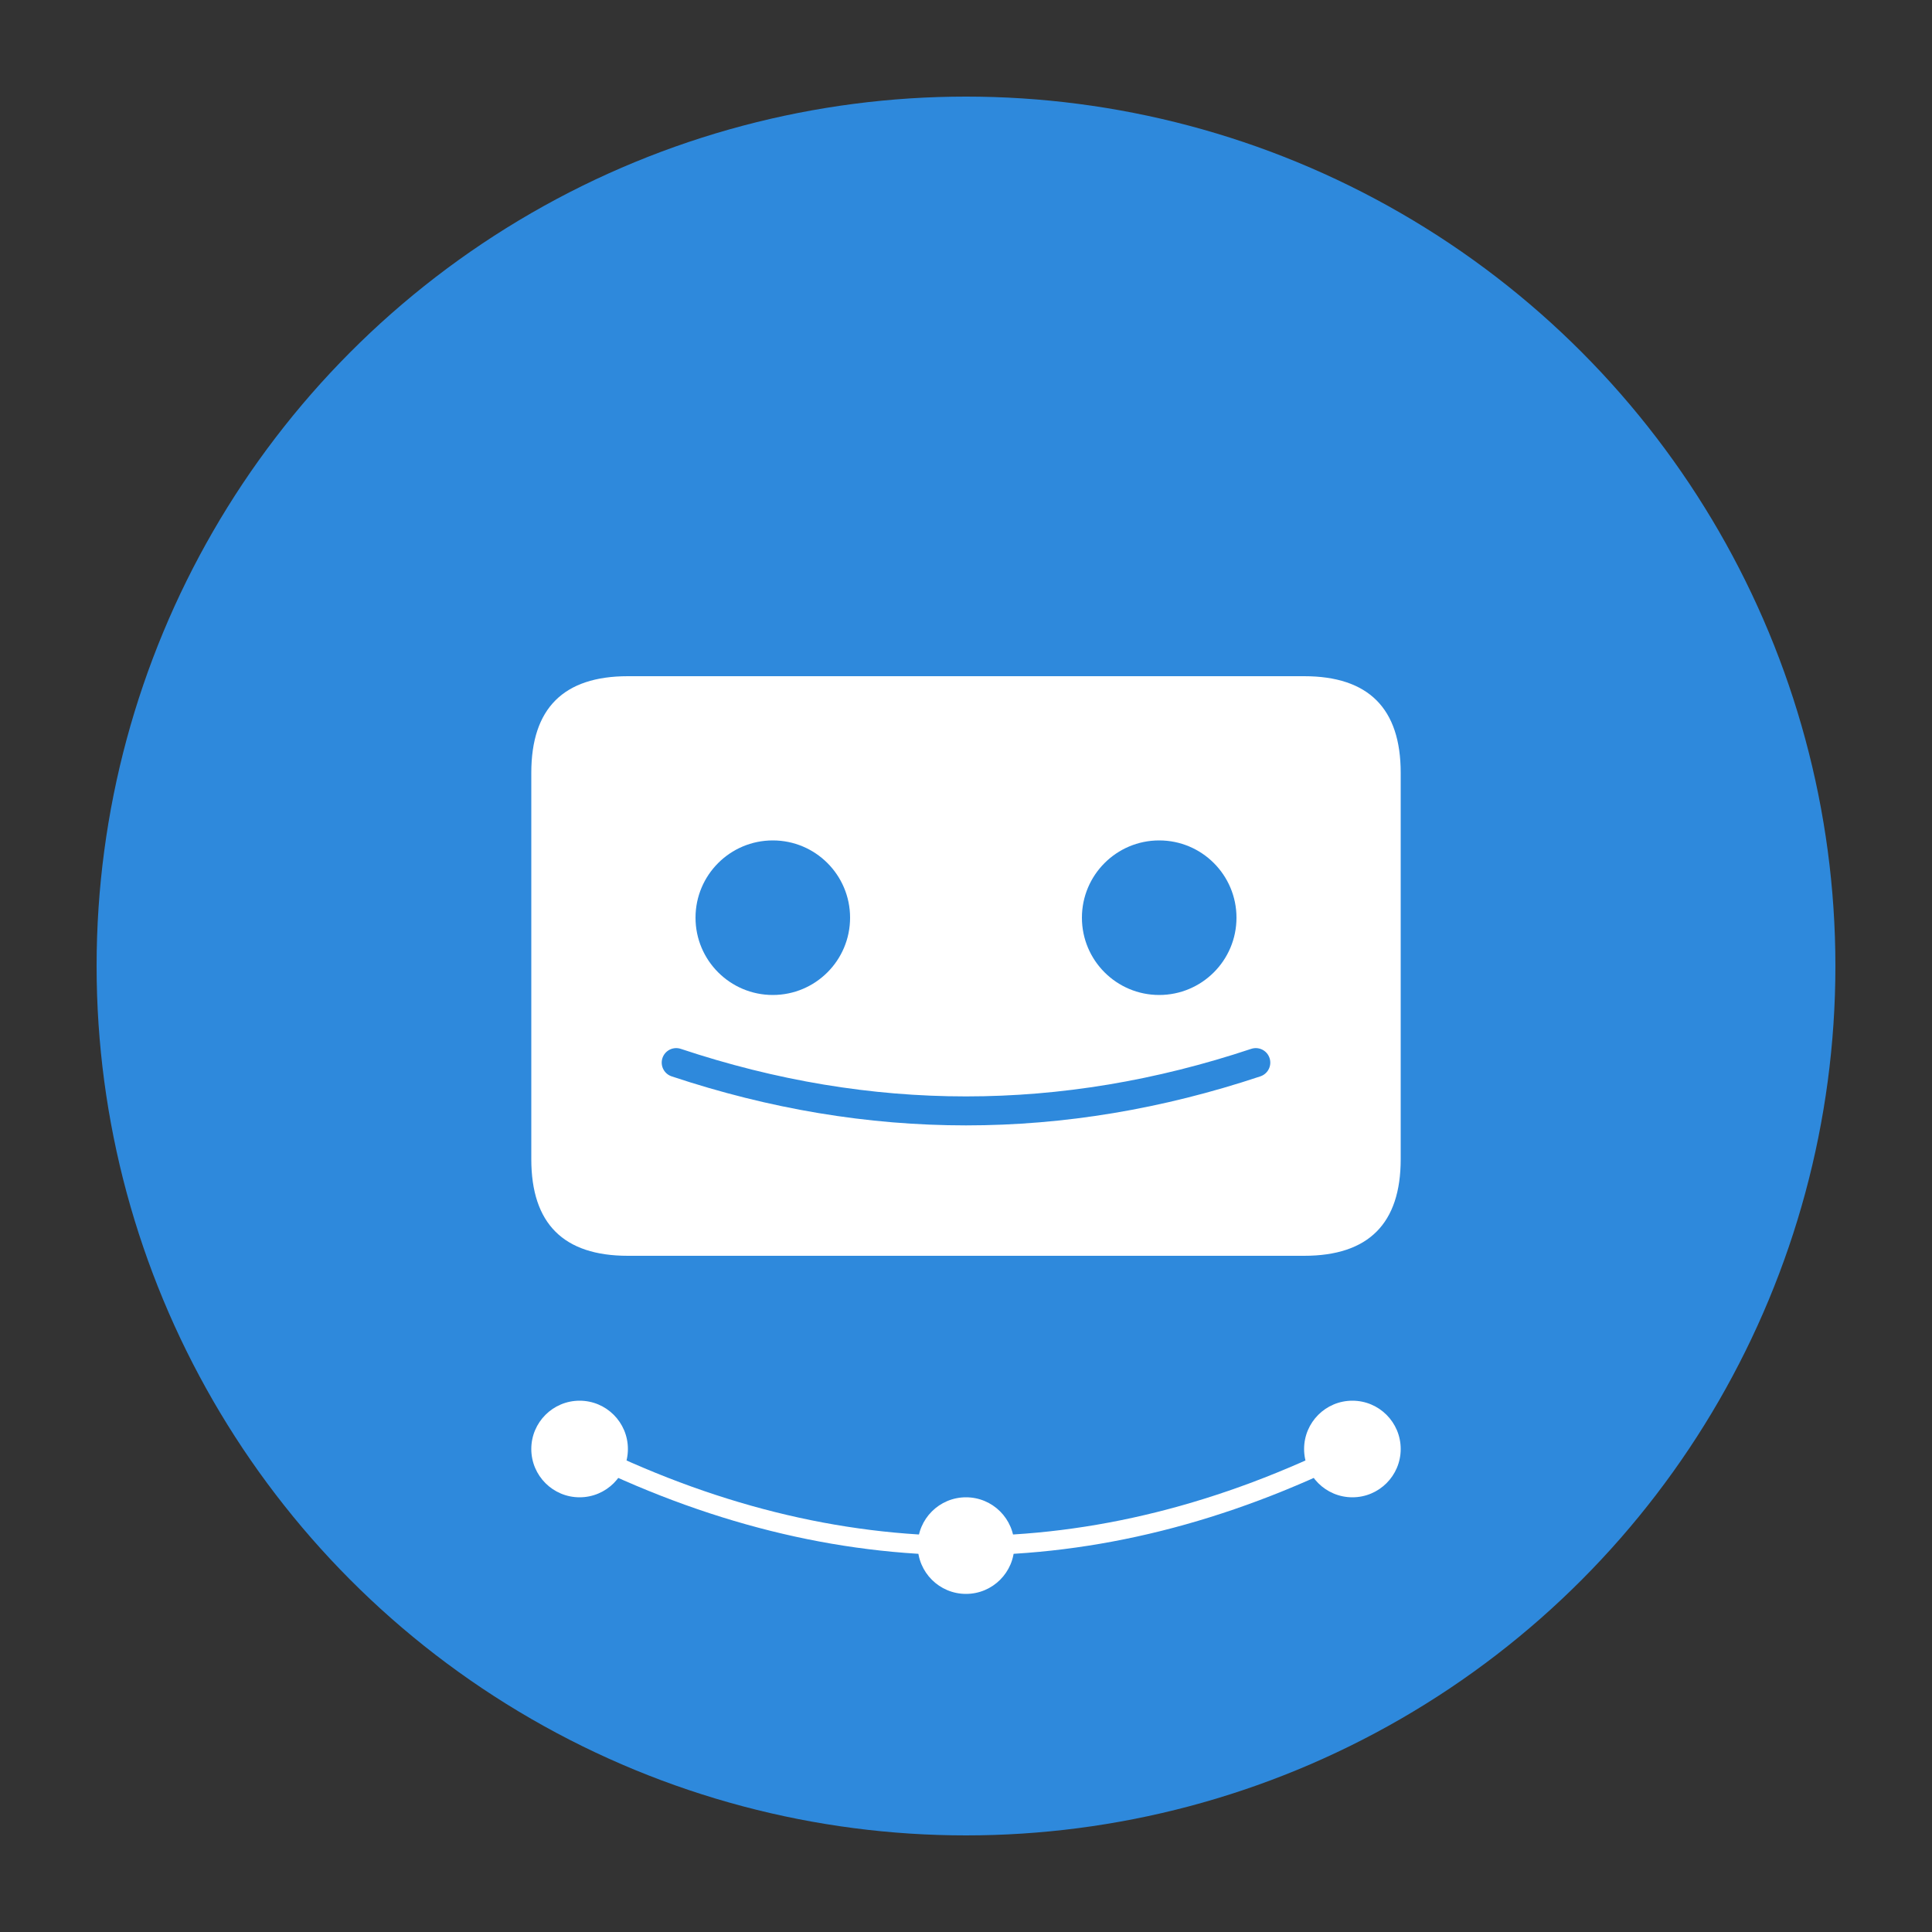 <svg viewBox="0 0 200 200" xmlns="http://www.w3.org/2000/svg">
  <rect x="0" y="0" width="200" height="200" fill="#333333" stroke="none"/>
  <!-- Background circle -->
  <circle cx="100" cy="100" r="90" fill="#2E89DC"/>
  
  <!-- Robot head silhouette -->
  <path d="
    M 65 70
    L 135 70
    Q 145 70 145 80
    L 145 120
    Q 145 130 135 130
    L 65 130
    Q 55 130 55 120
    L 55 80
    Q 55 70 65 70
    Z" 
    fill="white"/>
  
  <!-- Eyes -->
  <circle cx="80" cy="95" r="8" fill="#2E89DC"/>
  <circle cx="120" cy="95" r="8" fill="#2E89DC"/>
  
  <!-- Smart features -->
  <path d="
    M 70 110
    Q 100 120 130 110"
    fill="none"
    stroke="#2E89DC"
    stroke-width="3"
    stroke-linecap="round"/>
    
  <!-- Connection points indicating "team" -->
  <circle cx="60" cy="150" r="5" fill="white"/>
  <circle cx="100" cy="160" r="5" fill="white"/>
  <circle cx="140" cy="150" r="5" fill="white"/>
  
  <path d="
    M 60 150
    Q 100 170 140 150"
    fill="none"
    stroke="white"
    stroke-width="2"
    stroke-linecap="round"/>
</svg>
